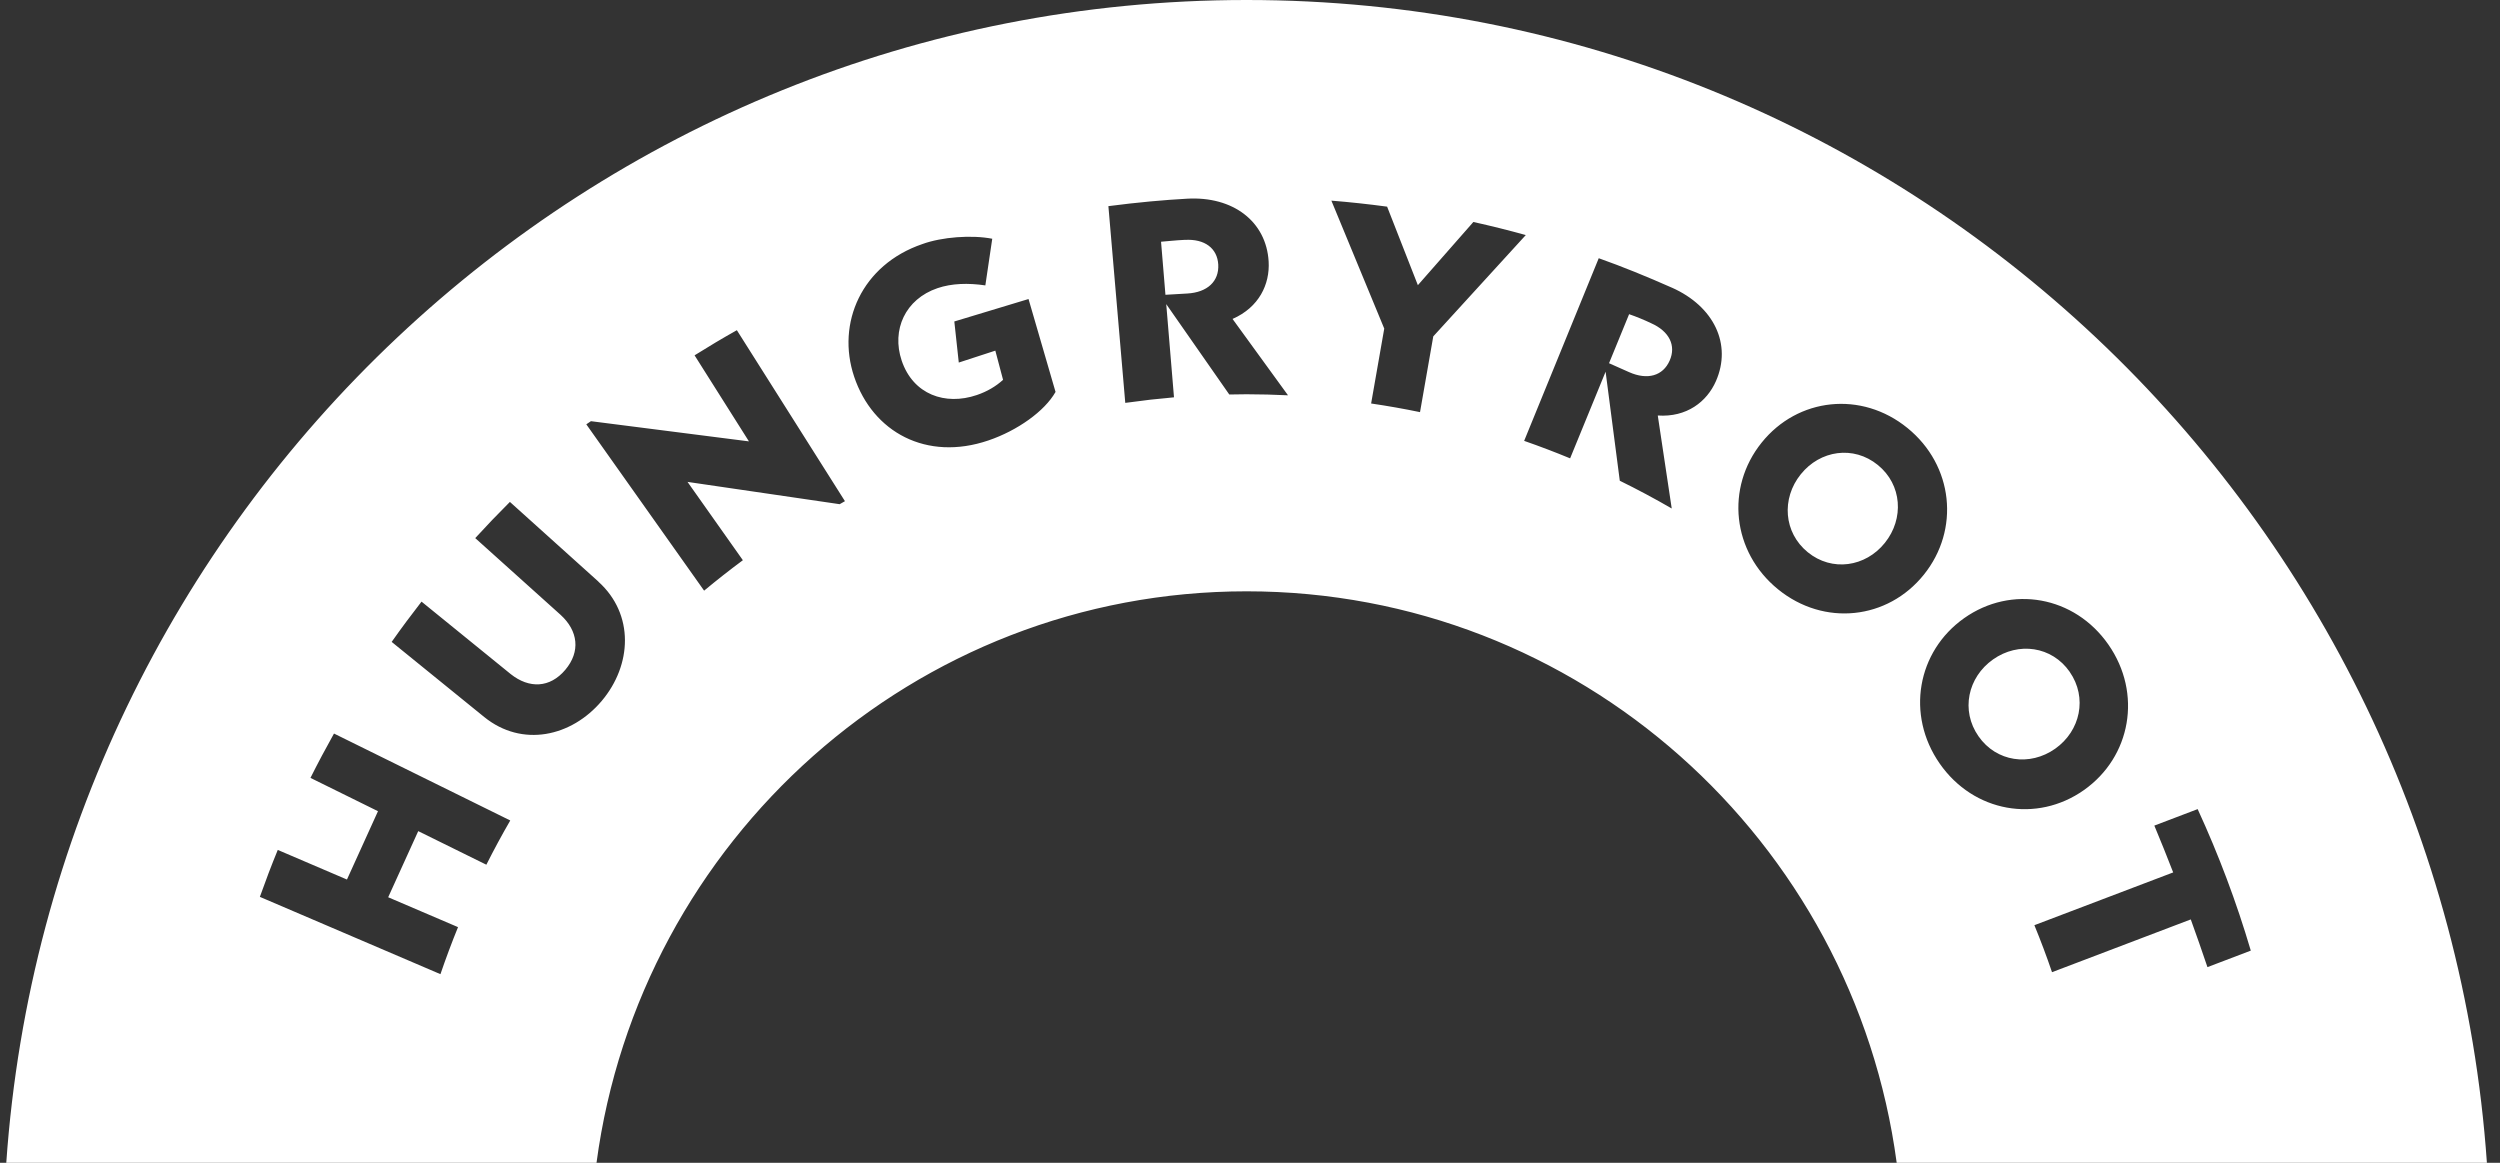 <?xml version="1.0" encoding="UTF-8"?>
<svg xmlns="http://www.w3.org/2000/svg" width="129" height="60" viewBox="0 0 129 60" fill="none">
  <rect x="0" y="0" width="129" height="60" fill="#333333" stroke="none"/>
  <path d="M113.906 49.903L116.141 49.052C115.399 46.537 114.48 44.098 113.399 41.75L111.164 42.601C111.499 43.401 111.821 44.206 112.136 45.017L104.974 47.74C105.301 48.537 105.606 49.346 105.884 50.165L113.044 47.442C113.337 48.256 113.627 49.075 113.903 49.9M107.531 40.768C109.963 39.052 110.546 35.777 108.794 33.261C107.042 30.746 103.785 30.179 101.353 31.895C98.921 33.611 98.338 36.887 100.09 39.402C101.842 41.918 105.099 42.484 107.531 40.768ZM99.271 29.653C101.14 27.328 100.801 24.018 98.426 22.086C96.051 20.154 92.766 20.515 90.9 22.84C89.031 25.165 89.37 28.475 91.745 30.407C94.12 32.339 97.405 31.978 99.271 29.653ZM86.263 14.841C84.978 14.271 83.721 13.759 82.495 13.324L78.646 22.749C79.448 23.028 80.239 23.329 81.018 23.651L82.85 19.178V19.189L83.581 24.806C84.491 25.253 85.387 25.731 86.261 26.238L85.541 21.44C87.031 21.54 88.073 20.734 88.542 19.667C89.375 17.772 88.448 15.811 86.266 14.841M73.958 17.356L78.731 12.129C77.838 11.881 76.936 11.656 76.026 11.454L73.162 14.715L71.575 10.663C70.622 10.535 69.666 10.43 68.699 10.353L71.427 16.955L70.75 20.82C71.597 20.945 72.439 21.093 73.273 21.266L73.956 17.362L73.958 17.356ZM66.46 20.396L63.599 16.457C64.967 15.859 65.53 14.667 65.462 13.497C65.343 11.429 63.624 10.114 61.244 10.253C60.089 10.316 58.689 10.441 57.193 10.637L58.064 20.788C58.155 20.777 58.246 20.765 58.337 20.754C58.576 20.723 58.812 20.692 59.051 20.663C59.133 20.654 59.213 20.64 59.295 20.632C59.309 20.632 59.324 20.629 59.338 20.626C59.412 20.617 59.486 20.612 59.563 20.603C59.782 20.581 60.004 20.558 60.222 20.538C60.342 20.526 60.459 20.512 60.578 20.501L60.177 15.68V15.691L63.431 20.356C63.727 20.35 64.023 20.344 64.321 20.344C65.038 20.344 65.749 20.364 66.458 20.398M54.468 20.23L53.072 15.43L49.243 16.588L49.473 18.708L51.359 18.093L51.758 19.599C51.396 19.929 50.941 20.202 50.404 20.384C48.776 20.939 47.118 20.361 46.526 18.606C45.995 17.02 46.711 15.435 48.375 14.869C49.112 14.619 49.957 14.596 50.844 14.727L51.2 12.319C50.133 12.112 48.6 12.228 47.599 12.592C44.462 13.66 43.145 16.673 44.075 19.439C45.036 22.297 47.804 23.816 51.004 22.726C52.5 22.217 53.902 21.218 54.462 20.23M43.6 25.862L38.022 17.038C37.282 17.453 36.557 17.886 35.84 18.335L38.645 22.775L30.492 21.733L30.253 21.895L36.332 30.478C36.983 29.937 37.649 29.414 38.332 28.907L35.476 24.866L43.327 26.016L43.602 25.859L43.6 25.862ZM30.882 30.014L26.311 25.899C25.7 26.508 25.105 27.129 24.522 27.766L28.931 31.73C29.83 32.553 29.963 33.62 29.17 34.562C28.376 35.504 27.307 35.541 26.354 34.784L21.751 31.044C21.222 31.724 20.707 32.416 20.21 33.122L24.986 36.998C26.94 38.58 29.485 38.019 31.047 36.17C32.609 34.32 32.742 31.699 30.876 30.014M26.328 42.336L17.234 37.851C16.814 38.603 16.407 39.365 16.02 40.139L19.504 41.858L17.903 45.384L14.333 43.856C14.006 44.653 13.699 45.461 13.409 46.278L22.727 50.267C23.006 49.448 23.31 48.637 23.634 47.84L20.03 46.298L21.581 42.886L25.096 44.619C25.486 43.845 25.896 43.085 26.328 42.339M128.324 60H97.869C95.642 43.349 81.473 30.512 64.324 30.512C47.175 30.512 33.007 43.349 30.78 60H0.324C2.662 26.471 30.421 0 64.324 0C98.227 0 125.986 26.471 128.324 60ZM96.896 23.993C95.644 22.974 93.918 23.227 92.917 24.476C91.915 25.723 92.032 27.479 93.281 28.495C94.529 29.513 96.259 29.26 97.26 28.011C98.261 26.762 98.147 25.009 96.896 23.993ZM85.202 16.679C84.824 16.5 84.443 16.343 84.062 16.212L83.026 18.742L84.062 19.203C85.009 19.624 85.808 19.397 86.155 18.606C86.494 17.84 86.147 17.1 85.2 16.679M61.138 12.376C60.661 12.399 60.18 12.453 59.91 12.473L60.137 15.211L61.269 15.145C62.305 15.085 62.91 14.513 62.862 13.651C62.814 12.817 62.171 12.316 61.136 12.379M106.797 34.67C107.719 35.996 107.352 37.712 106.047 38.634C104.741 39.556 103.012 39.317 102.09 37.991C101.165 36.665 101.535 34.949 102.841 34.027C104.146 33.105 105.876 33.344 106.797 34.667" fill="white"></path>
</svg>
